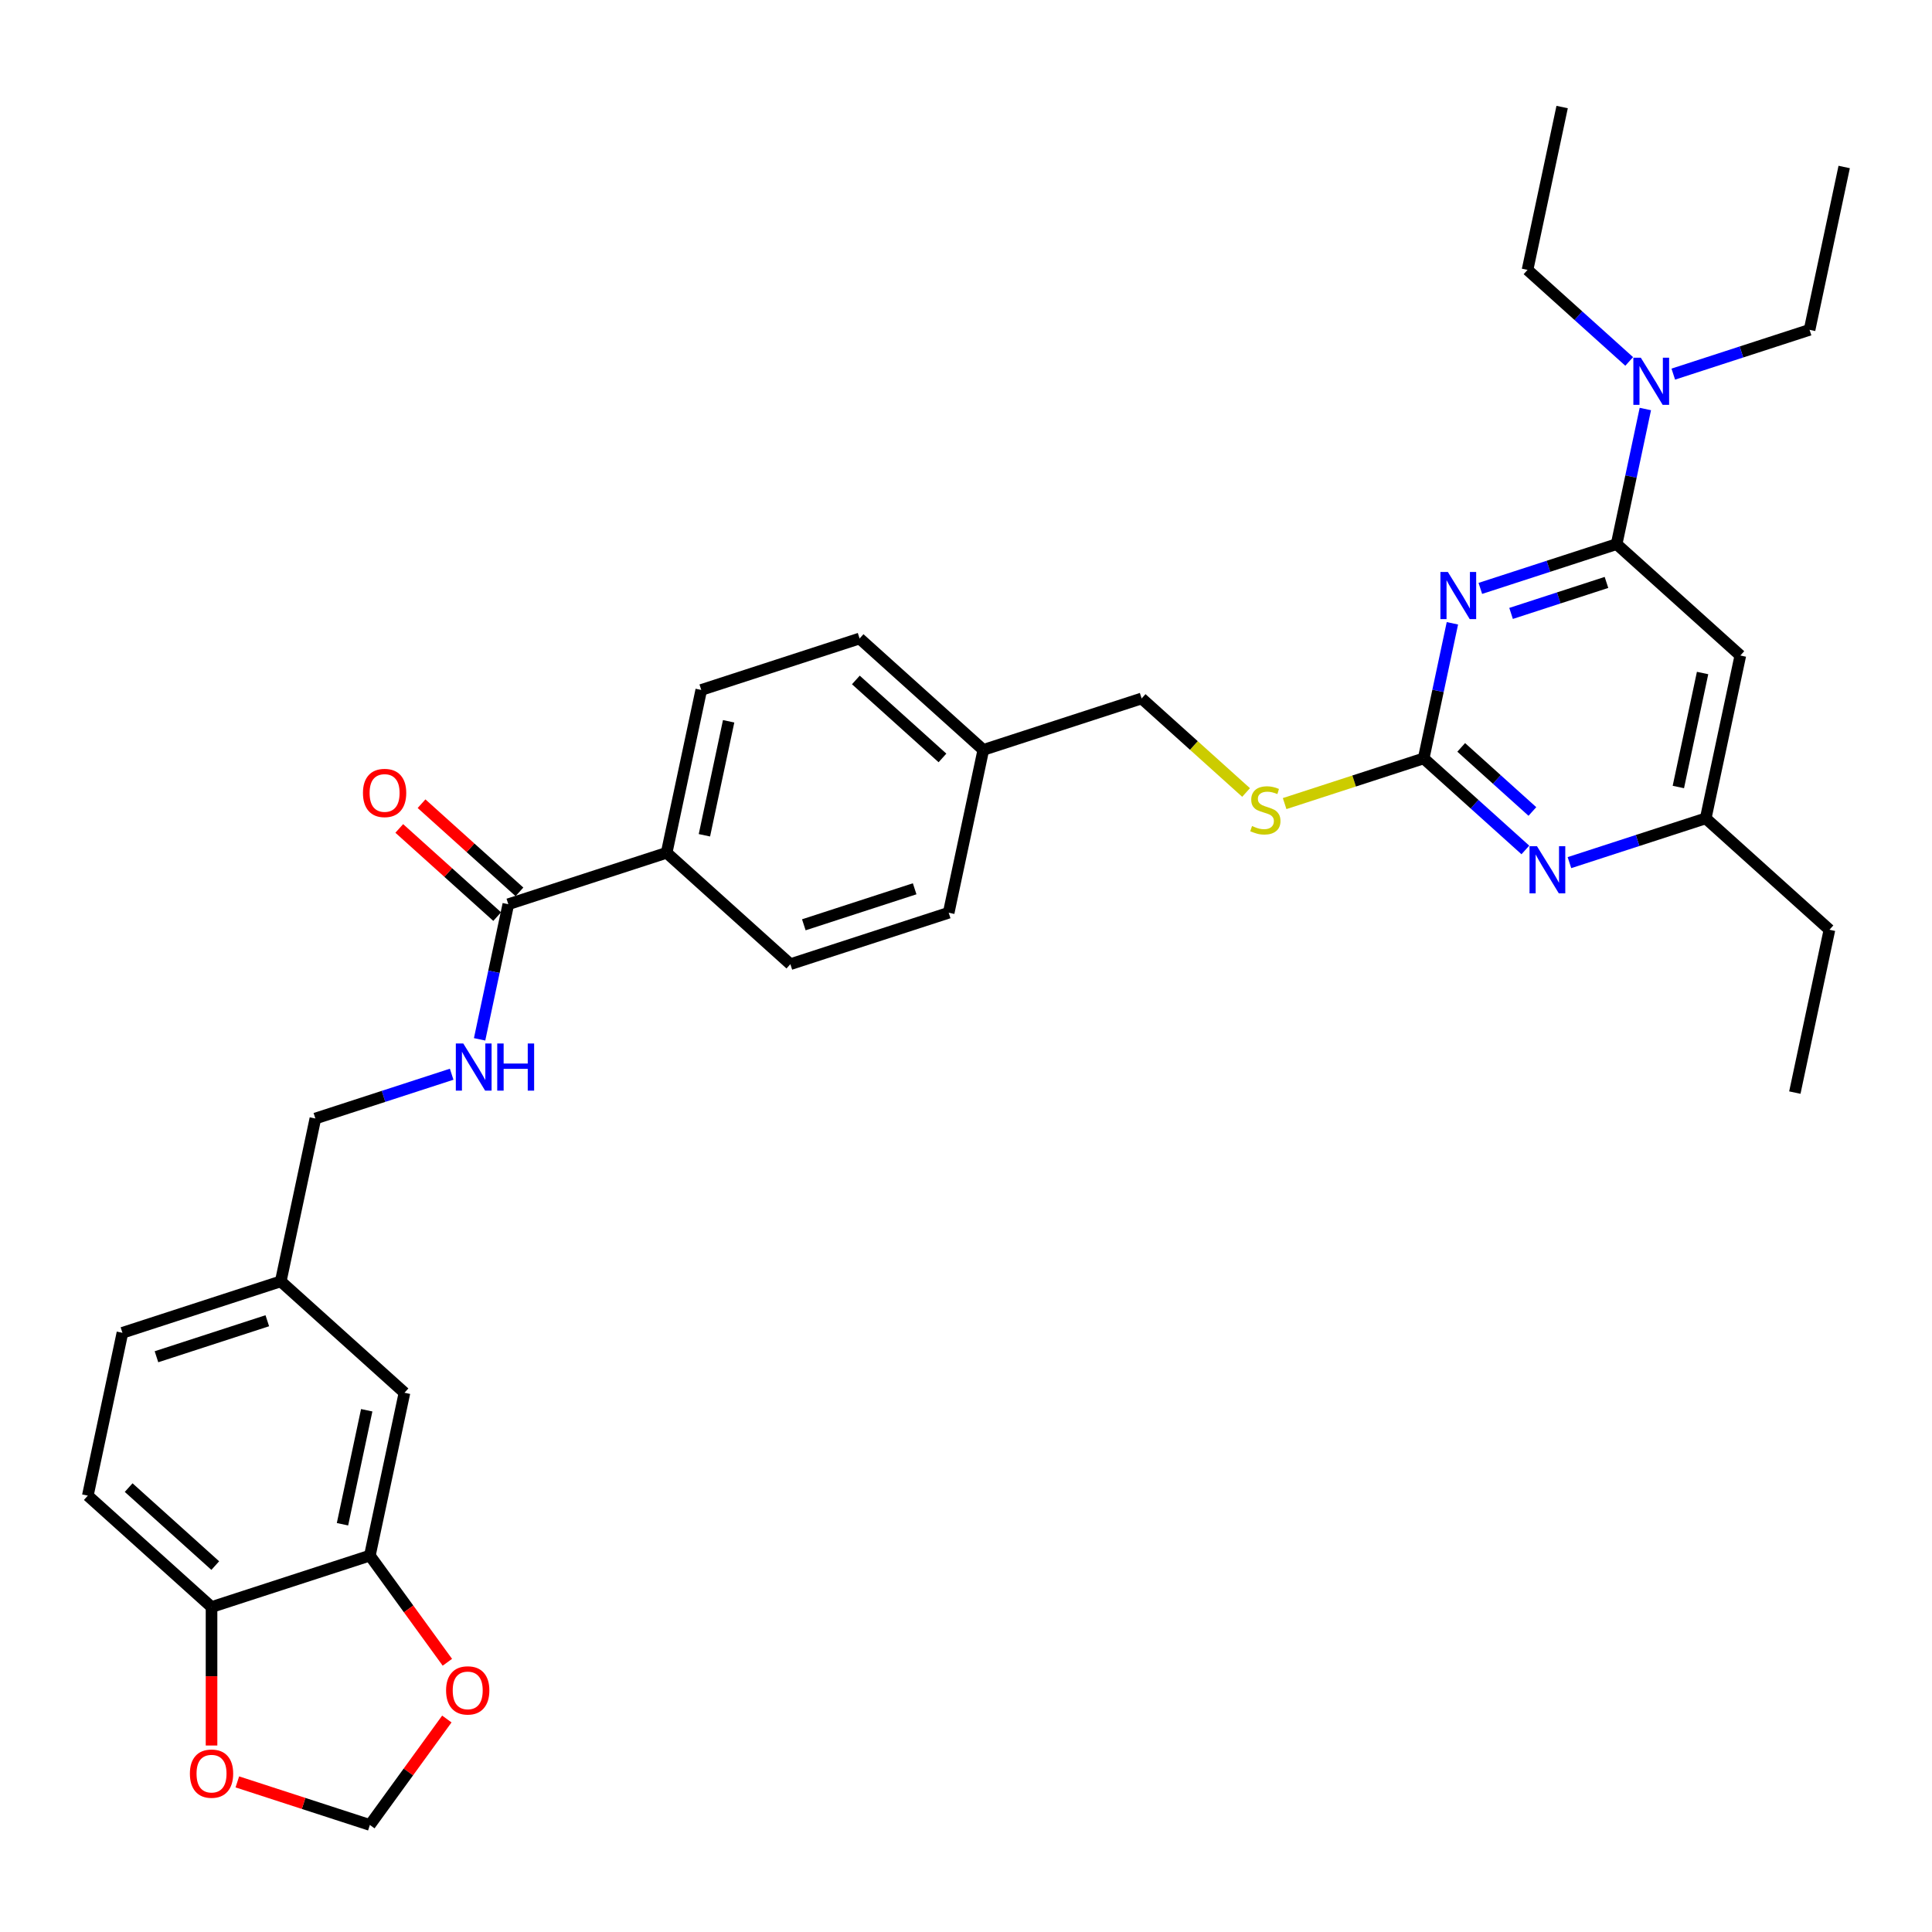 <?xml version='1.0' encoding='iso-8859-1'?>
<svg version='1.1' baseProfile='full'
              xmlns='http://www.w3.org/2000/svg'
                      xmlns:rdkit='http://www.rdkit.org/xml'
                      xmlns:xlink='http://www.w3.org/1999/xlink'
                  xml:space='preserve'
width='1000px' height='1000px' viewBox='0 0 1000 1000'>
<!-- END OF HEADER -->
<rect style='opacity:1.0;fill:#FFFFFF;stroke:none' width='1000' height='1000' x='0' y='0'> </rect>
<path class='bond-0' d='M 263.104,468.028 L 255.672,502.993' style='fill:none;fill-rule:evenodd;stroke:#000000;stroke-width:6px;stroke-linecap:butt;stroke-linejoin:miter;stroke-opacity:1' />
<path class='bond-0' d='M 255.672,502.993 L 248.24,537.958' style='fill:none;fill-rule:evenodd;stroke:#0000FF;stroke-width:6px;stroke-linecap:butt;stroke-linejoin:miter;stroke-opacity:1' />
<path class='bond-1' d='M 268.87,461.624 L 243.53,438.808' style='fill:none;fill-rule:evenodd;stroke:#000000;stroke-width:6px;stroke-linecap:butt;stroke-linejoin:miter;stroke-opacity:1' />
<path class='bond-1' d='M 243.53,438.808 L 218.19,415.992' style='fill:none;fill-rule:evenodd;stroke:#FF0000;stroke-width:6px;stroke-linecap:butt;stroke-linejoin:miter;stroke-opacity:1' />
<path class='bond-1' d='M 257.338,474.432 L 231.998,451.615' style='fill:none;fill-rule:evenodd;stroke:#000000;stroke-width:6px;stroke-linecap:butt;stroke-linejoin:miter;stroke-opacity:1' />
<path class='bond-1' d='M 231.998,451.615 L 206.658,428.799' style='fill:none;fill-rule:evenodd;stroke:#FF0000;stroke-width:6px;stroke-linecap:butt;stroke-linejoin:miter;stroke-opacity:1' />
<path class='bond-2' d='M 263.104,468.028 L 345.055,441.4' style='fill:none;fill-rule:evenodd;stroke:#000000;stroke-width:6px;stroke-linecap:butt;stroke-linejoin:miter;stroke-opacity:1' />
<path class='bond-3' d='M 233.779,556.021 L 198.508,567.481' style='fill:none;fill-rule:evenodd;stroke:#0000FF;stroke-width:6px;stroke-linecap:butt;stroke-linejoin:miter;stroke-opacity:1' />
<path class='bond-3' d='M 198.508,567.481 L 163.237,578.941' style='fill:none;fill-rule:evenodd;stroke:#000000;stroke-width:6px;stroke-linecap:butt;stroke-linejoin:miter;stroke-opacity:1' />
<path class='bond-4' d='M 45.455,774.14 L 109.49,831.799' style='fill:none;fill-rule:evenodd;stroke:#000000;stroke-width:6px;stroke-linecap:butt;stroke-linejoin:miter;stroke-opacity:1' />
<path class='bond-4' d='M 66.592,769.982 L 111.417,810.343' style='fill:none;fill-rule:evenodd;stroke:#000000;stroke-width:6px;stroke-linecap:butt;stroke-linejoin:miter;stroke-opacity:1' />
<path class='bond-5' d='M 45.455,774.14 L 63.37,689.855' style='fill:none;fill-rule:evenodd;stroke:#000000;stroke-width:6px;stroke-linecap:butt;stroke-linejoin:miter;stroke-opacity:1' />
<path class='bond-6' d='M 63.37,689.855 L 145.321,663.227' style='fill:none;fill-rule:evenodd;stroke:#000000;stroke-width:6px;stroke-linecap:butt;stroke-linejoin:miter;stroke-opacity:1' />
<path class='bond-6' d='M 80.988,702.251 L 138.354,683.611' style='fill:none;fill-rule:evenodd;stroke:#000000;stroke-width:6px;stroke-linecap:butt;stroke-linejoin:miter;stroke-opacity:1' />
<path class='bond-7' d='M 936.63,170.721 L 901.359,182.182' style='fill:none;fill-rule:evenodd;stroke:#000000;stroke-width:6px;stroke-linecap:butt;stroke-linejoin:miter;stroke-opacity:1' />
<path class='bond-7' d='M 901.359,182.182 L 866.087,193.642' style='fill:none;fill-rule:evenodd;stroke:#0000FF;stroke-width:6px;stroke-linecap:butt;stroke-linejoin:miter;stroke-opacity:1' />
<path class='bond-8' d='M 936.63,170.721 L 954.545,86.436' style='fill:none;fill-rule:evenodd;stroke:#000000;stroke-width:6px;stroke-linecap:butt;stroke-linejoin:miter;stroke-opacity:1' />
<path class='bond-9' d='M 851.627,211.705 L 844.195,246.67' style='fill:none;fill-rule:evenodd;stroke:#0000FF;stroke-width:6px;stroke-linecap:butt;stroke-linejoin:miter;stroke-opacity:1' />
<path class='bond-9' d='M 844.195,246.67 L 836.763,281.635' style='fill:none;fill-rule:evenodd;stroke:#000000;stroke-width:6px;stroke-linecap:butt;stroke-linejoin:miter;stroke-opacity:1' />
<path class='bond-10' d='M 843.27,187.076 L 816.956,163.384' style='fill:none;fill-rule:evenodd;stroke:#0000FF;stroke-width:6px;stroke-linecap:butt;stroke-linejoin:miter;stroke-opacity:1' />
<path class='bond-10' d='M 816.956,163.384 L 790.643,139.691' style='fill:none;fill-rule:evenodd;stroke:#000000;stroke-width:6px;stroke-linecap:butt;stroke-linejoin:miter;stroke-opacity:1' />
<path class='bond-11' d='M 790.643,139.691 L 808.558,55.405' style='fill:none;fill-rule:evenodd;stroke:#000000;stroke-width:6px;stroke-linecap:butt;stroke-linejoin:miter;stroke-opacity:1' />
<path class='bond-12' d='M 664.923,415.934 L 700.91,404.241' style='fill:none;fill-rule:evenodd;stroke:#CCCC00;stroke-width:6px;stroke-linecap:butt;stroke-linejoin:miter;stroke-opacity:1' />
<path class='bond-12' d='M 700.91,404.241 L 736.896,392.548' style='fill:none;fill-rule:evenodd;stroke:#000000;stroke-width:6px;stroke-linecap:butt;stroke-linejoin:miter;stroke-opacity:1' />
<path class='bond-13' d='M 644.967,410.191 L 617.938,385.854' style='fill:none;fill-rule:evenodd;stroke:#CCCC00;stroke-width:6px;stroke-linecap:butt;stroke-linejoin:miter;stroke-opacity:1' />
<path class='bond-13' d='M 617.938,385.854 L 590.909,361.518' style='fill:none;fill-rule:evenodd;stroke:#000000;stroke-width:6px;stroke-linecap:butt;stroke-linejoin:miter;stroke-opacity:1' />
<path class='bond-14' d='M 900.799,339.293 L 882.883,423.579' style='fill:none;fill-rule:evenodd;stroke:#000000;stroke-width:6px;stroke-linecap:butt;stroke-linejoin:miter;stroke-opacity:1' />
<path class='bond-14' d='M 881.255,348.353 L 868.714,407.353' style='fill:none;fill-rule:evenodd;stroke:#000000;stroke-width:6px;stroke-linecap:butt;stroke-linejoin:miter;stroke-opacity:1' />
<path class='bond-15' d='M 900.799,339.293 L 836.763,281.635' style='fill:none;fill-rule:evenodd;stroke:#000000;stroke-width:6px;stroke-linecap:butt;stroke-linejoin:miter;stroke-opacity:1' />
<path class='bond-16' d='M 882.883,423.579 L 946.919,481.237' style='fill:none;fill-rule:evenodd;stroke:#000000;stroke-width:6px;stroke-linecap:butt;stroke-linejoin:miter;stroke-opacity:1' />
<path class='bond-17' d='M 882.883,423.579 L 847.612,435.039' style='fill:none;fill-rule:evenodd;stroke:#000000;stroke-width:6px;stroke-linecap:butt;stroke-linejoin:miter;stroke-opacity:1' />
<path class='bond-17' d='M 847.612,435.039 L 812.341,446.499' style='fill:none;fill-rule:evenodd;stroke:#0000FF;stroke-width:6px;stroke-linecap:butt;stroke-linejoin:miter;stroke-opacity:1' />
<path class='bond-18' d='M 789.523,439.934 L 763.21,416.241' style='fill:none;fill-rule:evenodd;stroke:#0000FF;stroke-width:6px;stroke-linecap:butt;stroke-linejoin:miter;stroke-opacity:1' />
<path class='bond-18' d='M 763.21,416.241 L 736.896,392.548' style='fill:none;fill-rule:evenodd;stroke:#000000;stroke-width:6px;stroke-linecap:butt;stroke-linejoin:miter;stroke-opacity:1' />
<path class='bond-18' d='M 793.161,420.019 L 774.741,403.434' style='fill:none;fill-rule:evenodd;stroke:#0000FF;stroke-width:6px;stroke-linecap:butt;stroke-linejoin:miter;stroke-opacity:1' />
<path class='bond-18' d='M 774.741,403.434 L 756.322,386.849' style='fill:none;fill-rule:evenodd;stroke:#000000;stroke-width:6px;stroke-linecap:butt;stroke-linejoin:miter;stroke-opacity:1' />
<path class='bond-19' d='M 736.896,392.548 L 744.328,357.583' style='fill:none;fill-rule:evenodd;stroke:#000000;stroke-width:6px;stroke-linecap:butt;stroke-linejoin:miter;stroke-opacity:1' />
<path class='bond-19' d='M 744.328,357.583 L 751.76,322.618' style='fill:none;fill-rule:evenodd;stroke:#0000FF;stroke-width:6px;stroke-linecap:butt;stroke-linejoin:miter;stroke-opacity:1' />
<path class='bond-20' d='M 766.221,304.555 L 801.492,293.095' style='fill:none;fill-rule:evenodd;stroke:#0000FF;stroke-width:6px;stroke-linecap:butt;stroke-linejoin:miter;stroke-opacity:1' />
<path class='bond-20' d='M 801.492,293.095 L 836.763,281.635' style='fill:none;fill-rule:evenodd;stroke:#000000;stroke-width:6px;stroke-linecap:butt;stroke-linejoin:miter;stroke-opacity:1' />
<path class='bond-20' d='M 782.127,317.508 L 806.817,309.485' style='fill:none;fill-rule:evenodd;stroke:#0000FF;stroke-width:6px;stroke-linecap:butt;stroke-linejoin:miter;stroke-opacity:1' />
<path class='bond-20' d='M 806.817,309.485 L 831.507,301.463' style='fill:none;fill-rule:evenodd;stroke:#000000;stroke-width:6px;stroke-linecap:butt;stroke-linejoin:miter;stroke-opacity:1' />
<path class='bond-21' d='M 444.922,330.487 L 508.958,388.145' style='fill:none;fill-rule:evenodd;stroke:#000000;stroke-width:6px;stroke-linecap:butt;stroke-linejoin:miter;stroke-opacity:1' />
<path class='bond-21' d='M 442.996,351.943 L 487.821,392.304' style='fill:none;fill-rule:evenodd;stroke:#000000;stroke-width:6px;stroke-linecap:butt;stroke-linejoin:miter;stroke-opacity:1' />
<path class='bond-22' d='M 444.922,330.487 L 362.971,357.115' style='fill:none;fill-rule:evenodd;stroke:#000000;stroke-width:6px;stroke-linecap:butt;stroke-linejoin:miter;stroke-opacity:1' />
<path class='bond-23' d='M 508.958,388.145 L 491.042,472.431' style='fill:none;fill-rule:evenodd;stroke:#000000;stroke-width:6px;stroke-linecap:butt;stroke-linejoin:miter;stroke-opacity:1' />
<path class='bond-24' d='M 508.958,388.145 L 590.909,361.518' style='fill:none;fill-rule:evenodd;stroke:#000000;stroke-width:6px;stroke-linecap:butt;stroke-linejoin:miter;stroke-opacity:1' />
<path class='bond-25' d='M 491.042,472.431 L 409.091,499.059' style='fill:none;fill-rule:evenodd;stroke:#000000;stroke-width:6px;stroke-linecap:butt;stroke-linejoin:miter;stroke-opacity:1' />
<path class='bond-25' d='M 473.424,460.035 L 416.058,478.674' style='fill:none;fill-rule:evenodd;stroke:#000000;stroke-width:6px;stroke-linecap:butt;stroke-linejoin:miter;stroke-opacity:1' />
<path class='bond-26' d='M 409.091,499.059 L 345.055,441.4' style='fill:none;fill-rule:evenodd;stroke:#000000;stroke-width:6px;stroke-linecap:butt;stroke-linejoin:miter;stroke-opacity:1' />
<path class='bond-27' d='M 946.919,481.237 L 929.004,565.523' style='fill:none;fill-rule:evenodd;stroke:#000000;stroke-width:6px;stroke-linecap:butt;stroke-linejoin:miter;stroke-opacity:1' />
<path class='bond-28' d='M 345.055,441.4 L 362.971,357.115' style='fill:none;fill-rule:evenodd;stroke:#000000;stroke-width:6px;stroke-linecap:butt;stroke-linejoin:miter;stroke-opacity:1' />
<path class='bond-28' d='M 364.6,432.341 L 377.14,373.341' style='fill:none;fill-rule:evenodd;stroke:#000000;stroke-width:6px;stroke-linecap:butt;stroke-linejoin:miter;stroke-opacity:1' />
<path class='bond-29' d='M 145.321,663.227 L 209.357,720.885' style='fill:none;fill-rule:evenodd;stroke:#000000;stroke-width:6px;stroke-linecap:butt;stroke-linejoin:miter;stroke-opacity:1' />
<path class='bond-30' d='M 145.321,663.227 L 163.237,578.941' style='fill:none;fill-rule:evenodd;stroke:#000000;stroke-width:6px;stroke-linecap:butt;stroke-linejoin:miter;stroke-opacity:1' />
<path class='bond-31' d='M 209.357,720.885 L 191.442,805.171' style='fill:none;fill-rule:evenodd;stroke:#000000;stroke-width:6px;stroke-linecap:butt;stroke-linejoin:miter;stroke-opacity:1' />
<path class='bond-31' d='M 189.813,729.945 L 177.272,788.945' style='fill:none;fill-rule:evenodd;stroke:#000000;stroke-width:6px;stroke-linecap:butt;stroke-linejoin:miter;stroke-opacity:1' />
<path class='bond-32' d='M 109.49,831.799 L 191.442,805.171' style='fill:none;fill-rule:evenodd;stroke:#000000;stroke-width:6px;stroke-linecap:butt;stroke-linejoin:miter;stroke-opacity:1' />
<path class='bond-33' d='M 109.49,831.799 L 109.49,867.636' style='fill:none;fill-rule:evenodd;stroke:#000000;stroke-width:6px;stroke-linecap:butt;stroke-linejoin:miter;stroke-opacity:1' />
<path class='bond-33' d='M 109.49,867.636 L 109.49,903.474' style='fill:none;fill-rule:evenodd;stroke:#FF0000;stroke-width:6px;stroke-linecap:butt;stroke-linejoin:miter;stroke-opacity:1' />
<path class='bond-34' d='M 191.442,805.171 L 211.501,832.78' style='fill:none;fill-rule:evenodd;stroke:#000000;stroke-width:6px;stroke-linecap:butt;stroke-linejoin:miter;stroke-opacity:1' />
<path class='bond-34' d='M 211.501,832.78 L 231.56,860.389' style='fill:none;fill-rule:evenodd;stroke:#FF0000;stroke-width:6px;stroke-linecap:butt;stroke-linejoin:miter;stroke-opacity:1' />
<path class='bond-35' d='M 231.285,889.756 L 211.363,917.175' style='fill:none;fill-rule:evenodd;stroke:#FF0000;stroke-width:6px;stroke-linecap:butt;stroke-linejoin:miter;stroke-opacity:1' />
<path class='bond-35' d='M 211.363,917.175 L 191.442,944.595' style='fill:none;fill-rule:evenodd;stroke:#000000;stroke-width:6px;stroke-linecap:butt;stroke-linejoin:miter;stroke-opacity:1' />
<path class='bond-36' d='M 191.442,944.595 L 157.144,933.451' style='fill:none;fill-rule:evenodd;stroke:#000000;stroke-width:6px;stroke-linecap:butt;stroke-linejoin:miter;stroke-opacity:1' />
<path class='bond-36' d='M 157.144,933.451 L 122.847,922.307' style='fill:none;fill-rule:evenodd;stroke:#FF0000;stroke-width:6px;stroke-linecap:butt;stroke-linejoin:miter;stroke-opacity:1' />
<path  class='atom-1' d='M 239.794 540.112
L 247.791 553.038
Q 248.583 554.313, 249.859 556.622
Q 251.134 558.931, 251.203 559.069
L 251.203 540.112
L 254.443 540.112
L 254.443 564.515
L 251.099 564.515
L 242.517 550.384
Q 241.517 548.729, 240.449 546.833
Q 239.415 544.938, 239.105 544.352
L 239.105 564.515
L 235.934 564.515
L 235.934 540.112
L 239.794 540.112
' fill='#0000FF'/>
<path  class='atom-1' d='M 257.372 540.112
L 260.681 540.112
L 260.681 550.487
L 273.159 550.487
L 273.159 540.112
L 276.467 540.112
L 276.467 564.515
L 273.159 564.515
L 273.159 553.244
L 260.681 553.244
L 260.681 564.515
L 257.372 564.515
L 257.372 540.112
' fill='#0000FF'/>
<path  class='atom-2' d='M 187.866 410.439
Q 187.866 404.579, 190.761 401.305
Q 193.656 398.03, 199.068 398.03
Q 204.479 398.03, 207.375 401.305
Q 210.27 404.579, 210.27 410.439
Q 210.27 416.367, 207.34 419.745
Q 204.41 423.088, 199.068 423.088
Q 193.691 423.088, 190.761 419.745
Q 187.866 416.402, 187.866 410.439
M 199.068 420.331
Q 202.79 420.331, 204.789 417.849
Q 206.823 415.333, 206.823 410.439
Q 206.823 405.648, 204.789 403.235
Q 202.79 400.788, 199.068 400.788
Q 195.345 400.788, 193.312 403.201
Q 191.313 405.613, 191.313 410.439
Q 191.313 415.368, 193.312 417.849
Q 195.345 420.331, 199.068 420.331
' fill='#FF0000'/>
<path  class='atom-6' d='M 849.284 185.147
L 857.281 198.073
Q 858.074 199.348, 859.349 201.657
Q 860.624 203.967, 860.693 204.105
L 860.693 185.147
L 863.933 185.147
L 863.933 209.55
L 860.59 209.55
L 852.007 195.419
Q 851.008 193.764, 849.939 191.869
Q 848.905 189.973, 848.595 189.387
L 848.595 209.55
L 845.424 209.55
L 845.424 185.147
L 849.284 185.147
' fill='#0000FF'/>
<path  class='atom-8' d='M 648.051 427.551
Q 648.327 427.655, 649.465 428.137
Q 650.602 428.62, 651.843 428.93
Q 653.118 429.206, 654.359 429.206
Q 656.668 429.206, 658.013 428.103
Q 659.357 426.965, 659.357 425.001
Q 659.357 423.656, 658.667 422.829
Q 658.013 422.002, 656.979 421.554
Q 655.945 421.106, 654.221 420.589
Q 652.05 419.934, 650.74 419.314
Q 649.465 418.693, 648.534 417.383
Q 647.638 416.074, 647.638 413.868
Q 647.638 410.8, 649.706 408.904
Q 651.808 407.009, 655.945 407.009
Q 658.771 407.009, 661.976 408.353
L 661.184 411.007
Q 658.254 409.801, 656.048 409.801
Q 653.67 409.801, 652.36 410.8
Q 651.05 411.765, 651.085 413.454
Q 651.085 414.764, 651.739 415.557
Q 652.429 416.349, 653.394 416.797
Q 654.393 417.246, 656.048 417.763
Q 658.254 418.452, 659.564 419.141
Q 660.873 419.831, 661.804 421.244
Q 662.769 422.622, 662.769 425.001
Q 662.769 428.379, 660.494 430.205
Q 658.254 431.998, 654.497 431.998
Q 652.325 431.998, 650.671 431.515
Q 649.051 431.067, 647.121 430.274
L 648.051 427.551
' fill='#CCCC00'/>
<path  class='atom-11' d='M 795.538 438.005
L 803.534 450.93
Q 804.327 452.205, 805.602 454.515
Q 806.878 456.824, 806.947 456.962
L 806.947 438.005
L 810.187 438.005
L 810.187 462.408
L 806.843 462.408
L 798.261 448.276
Q 797.261 446.622, 796.193 444.726
Q 795.159 442.83, 794.849 442.244
L 794.849 462.408
L 791.678 462.408
L 791.678 438.005
L 795.538 438.005
' fill='#0000FF'/>
<path  class='atom-13' d='M 749.418 296.061
L 757.414 308.986
Q 758.207 310.261, 759.482 312.571
Q 760.757 314.88, 760.826 315.018
L 760.826 296.061
L 764.066 296.061
L 764.066 320.464
L 760.723 320.464
L 752.141 306.332
Q 751.141 304.678, 750.073 302.782
Q 749.038 300.886, 748.728 300.3
L 748.728 320.464
L 745.557 320.464
L 745.557 296.061
L 749.418 296.061
' fill='#0000FF'/>
<path  class='atom-31' d='M 230.889 874.952
Q 230.889 869.092, 233.784 865.818
Q 236.679 862.544, 242.09 862.544
Q 247.502 862.544, 250.397 865.818
Q 253.292 869.092, 253.292 874.952
Q 253.292 880.88, 250.363 884.258
Q 247.433 887.601, 242.09 887.601
Q 236.714 887.601, 233.784 884.258
Q 230.889 880.915, 230.889 874.952
M 242.09 884.844
Q 245.813 884.844, 247.812 882.362
Q 249.846 879.846, 249.846 874.952
Q 249.846 870.161, 247.812 867.748
Q 245.813 865.301, 242.09 865.301
Q 238.368 865.301, 236.334 867.714
Q 234.335 870.126, 234.335 874.952
Q 234.335 879.881, 236.334 882.362
Q 238.368 884.844, 242.09 884.844
' fill='#FF0000'/>
<path  class='atom-33' d='M 98.288 918.036
Q 98.288 912.177, 101.184 908.902
Q 104.079 905.628, 109.49 905.628
Q 114.902 905.628, 117.797 908.902
Q 120.692 912.177, 120.692 918.036
Q 120.692 923.965, 117.763 927.342
Q 114.833 930.686, 109.49 930.686
Q 104.113 930.686, 101.184 927.342
Q 98.288 923.999, 98.288 918.036
M 109.49 927.928
Q 113.213 927.928, 115.212 925.447
Q 117.246 922.931, 117.246 918.036
Q 117.246 913.245, 115.212 910.833
Q 113.213 908.385, 109.49 908.385
Q 105.768 908.385, 103.734 910.798
Q 101.735 913.211, 101.735 918.036
Q 101.735 922.965, 103.734 925.447
Q 105.768 927.928, 109.49 927.928
' fill='#FF0000'/>
</svg>
